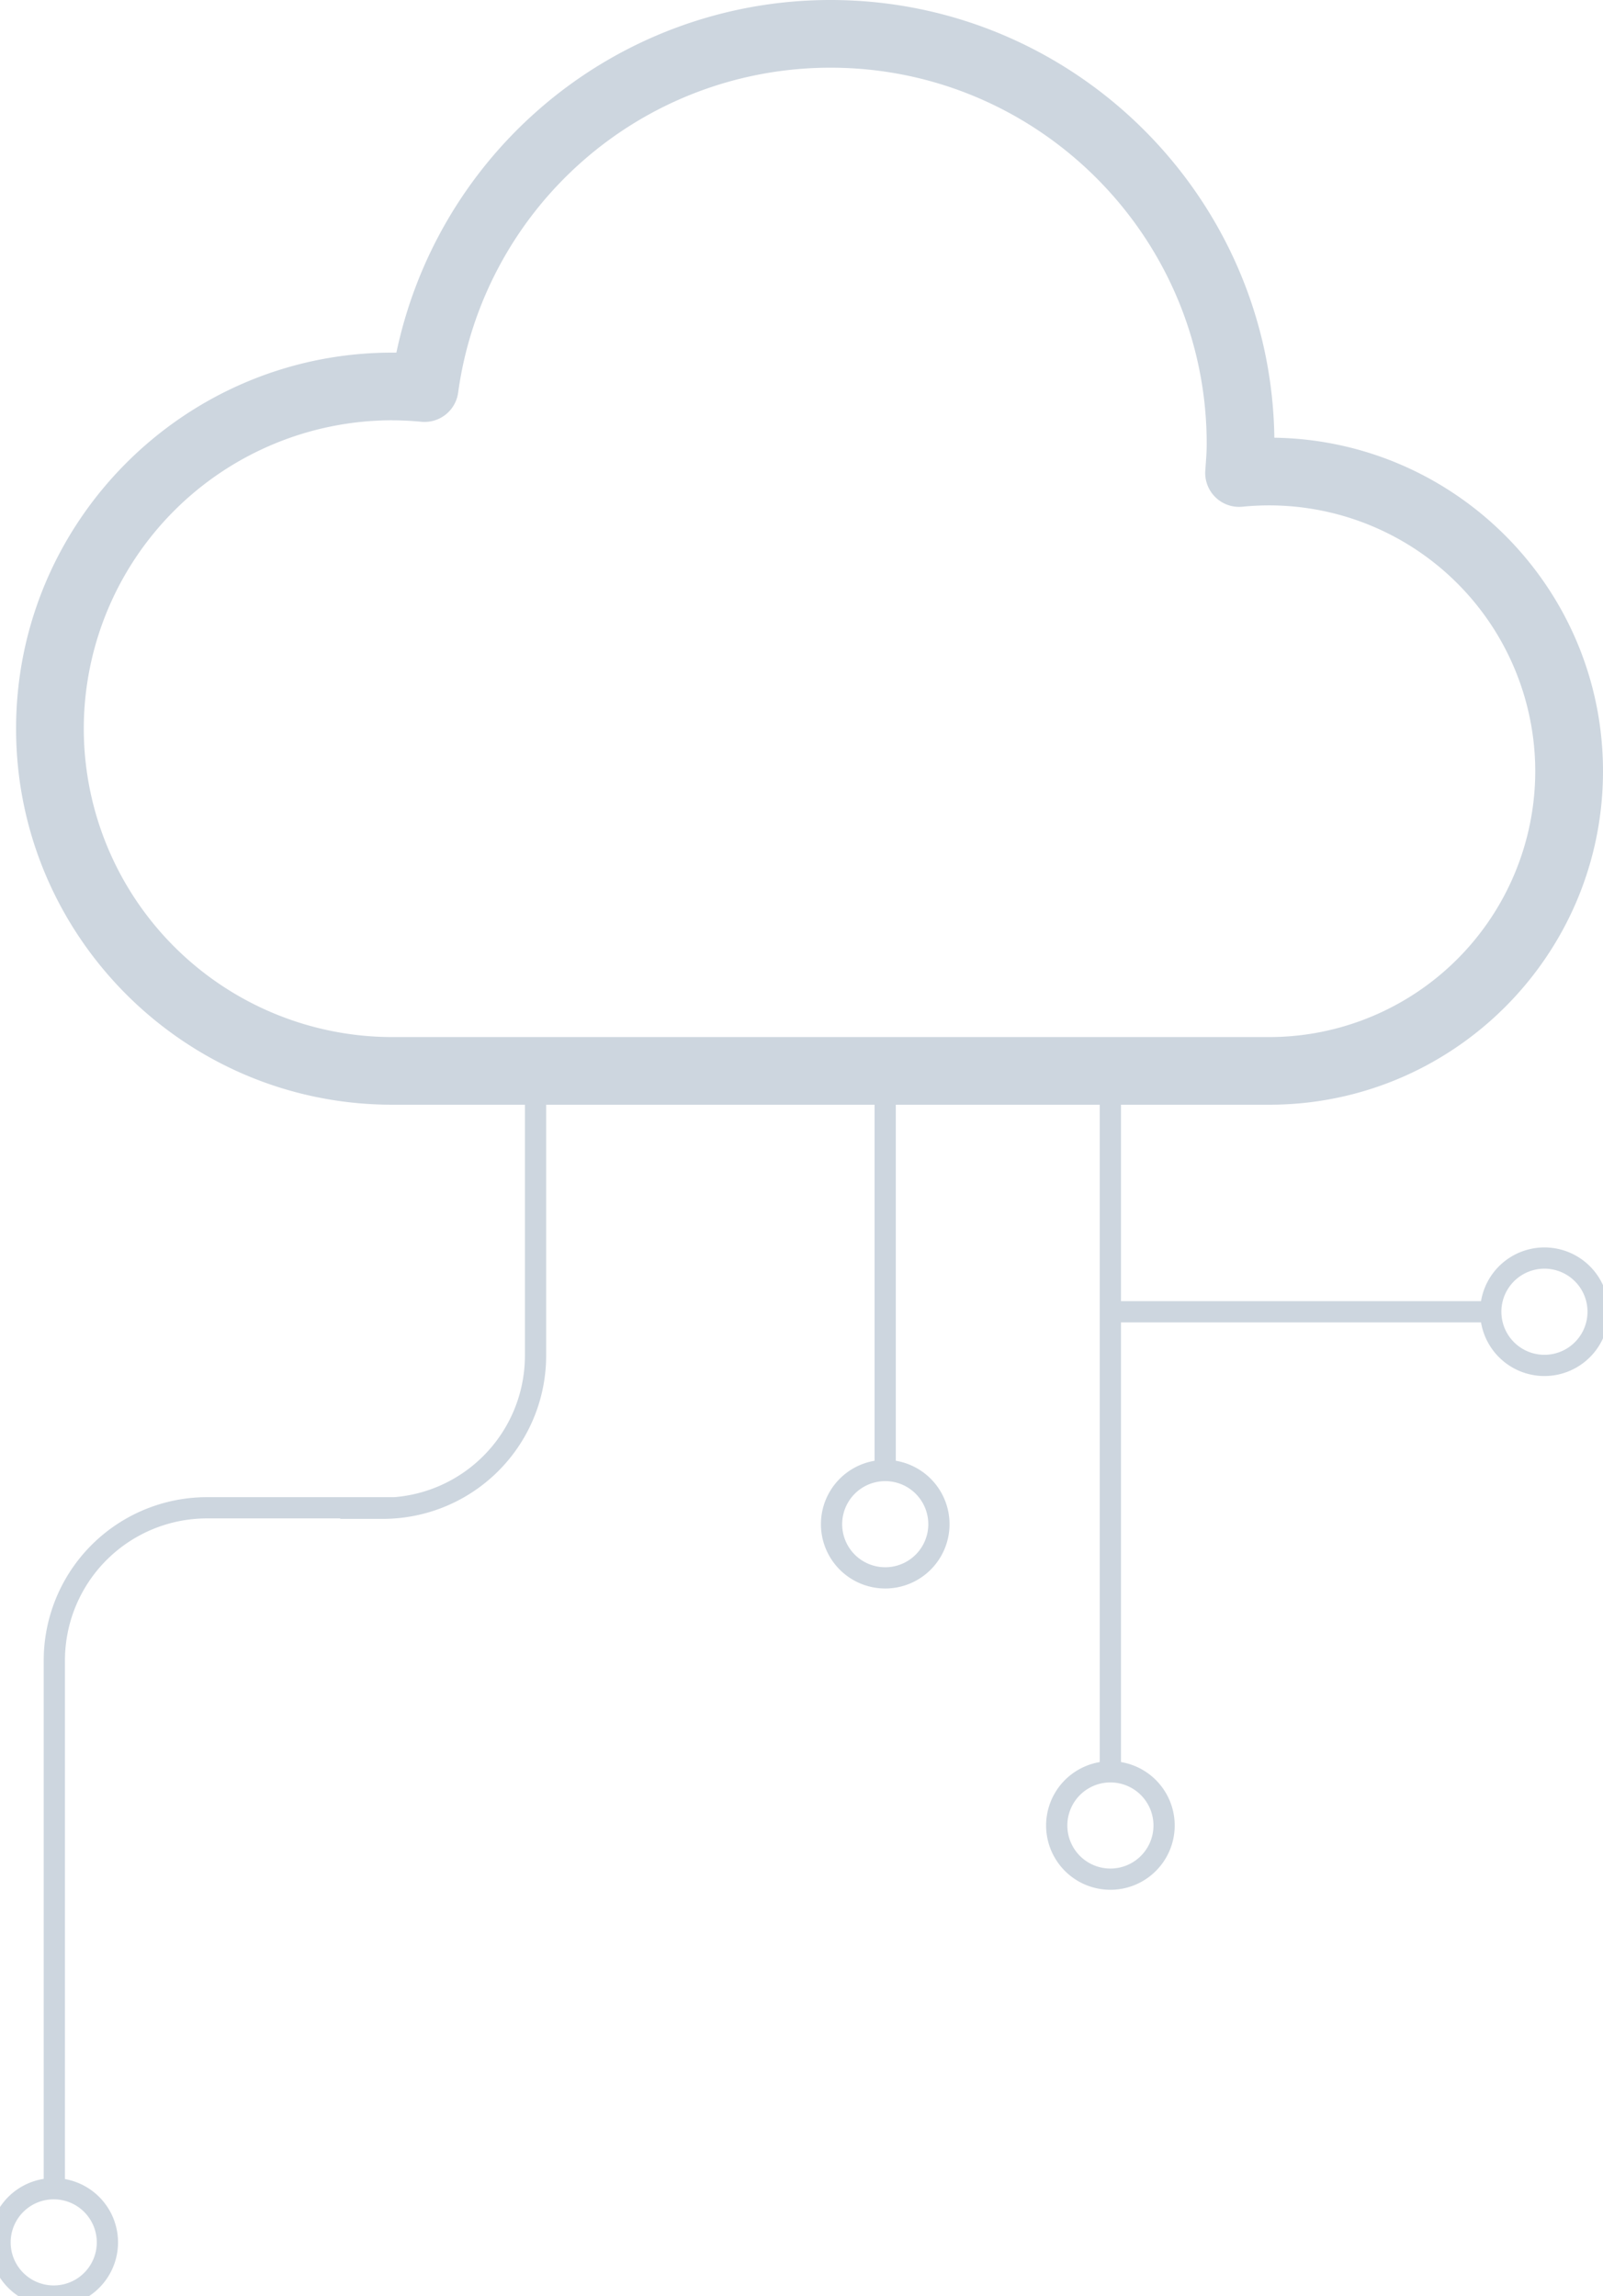 <svg height="489.79" viewBox="0 0 341.92 489.79" width="341.92" xmlns="http://www.w3.org/2000/svg"><g transform="translate(-839.29 -3527.17)"><path d="m1110.06 3762.82h-187.12c-44.23 0-80.22-35.98-80.22-80.21s35.99-80.22 80.22-80.22h.9a94.76 94.76 0 0 1 30.12-51.63 94.4 94.4 0 0 1 62.47-23.59c51.77 0 93.97 41.77 94.68 93.37 38.75.57 70.1 32.26 70.1 71.14 0 39.23-31.92 71.14-71.15 71.14m-187.12-146a65.85 65.85 0 0 0 -65.78 65.79 65.85 65.85 0 0 0 65.78 65.78h187.12a56.77 56.77 0 0 0 56.7-56.7 56.77 56.77 0 0 0 -62.45-56.43 7.23 7.23 0 0 1 -7.93-7.69l.05-.74c.13-1.74.25-3.38.25-4.97 0-44.25-36-80.25-80.25-80.25-19.52 0-38.31 7.1-52.93 19.98a80.28 80.28 0 0 0 -26.49 49.34 7.22 7.22 0 0 1 -7.83 6.21 66.04 66.04 0 0 0 -6.24-.31" fill="#cdd6df"/><g fill="none" stroke="#cdd6df" stroke-miterlimit="50" stroke-width="4.53"><path d="m953.52 3752.82v63.5a32.57 32.57 0 0 1 -32.58 32.58l.19-.1h-37.67a32.57 32.57 0 0 0 -32.58 32.6v111.5"/><path d="m1076.13 3754.76v150.36"/><path d="m1028.1 3754.76v85.9"/><path d="m1039.56 3852.3a11.45 11.45 0 1 1 -22.9 0 11.45 11.45 0 0 1 22.9 0z"/><path d="m1087.59 3916.57a11.45 11.45 0 1 1 -22.9 0 11.45 11.45 0 0 1 22.9 0z"/><path d="m862.2 4005.5a11.45 11.45 0 1 1 -22.9 0 11.45 11.45 0 0 1 22.9 0z"/><path d="m1074.1 3806.99h83.17"/><path d="m1168.72 3795.53a11.45 11.45 0 1 1 0 22.9 11.45 11.45 0 0 1 0-22.9z"/></g></g></svg>